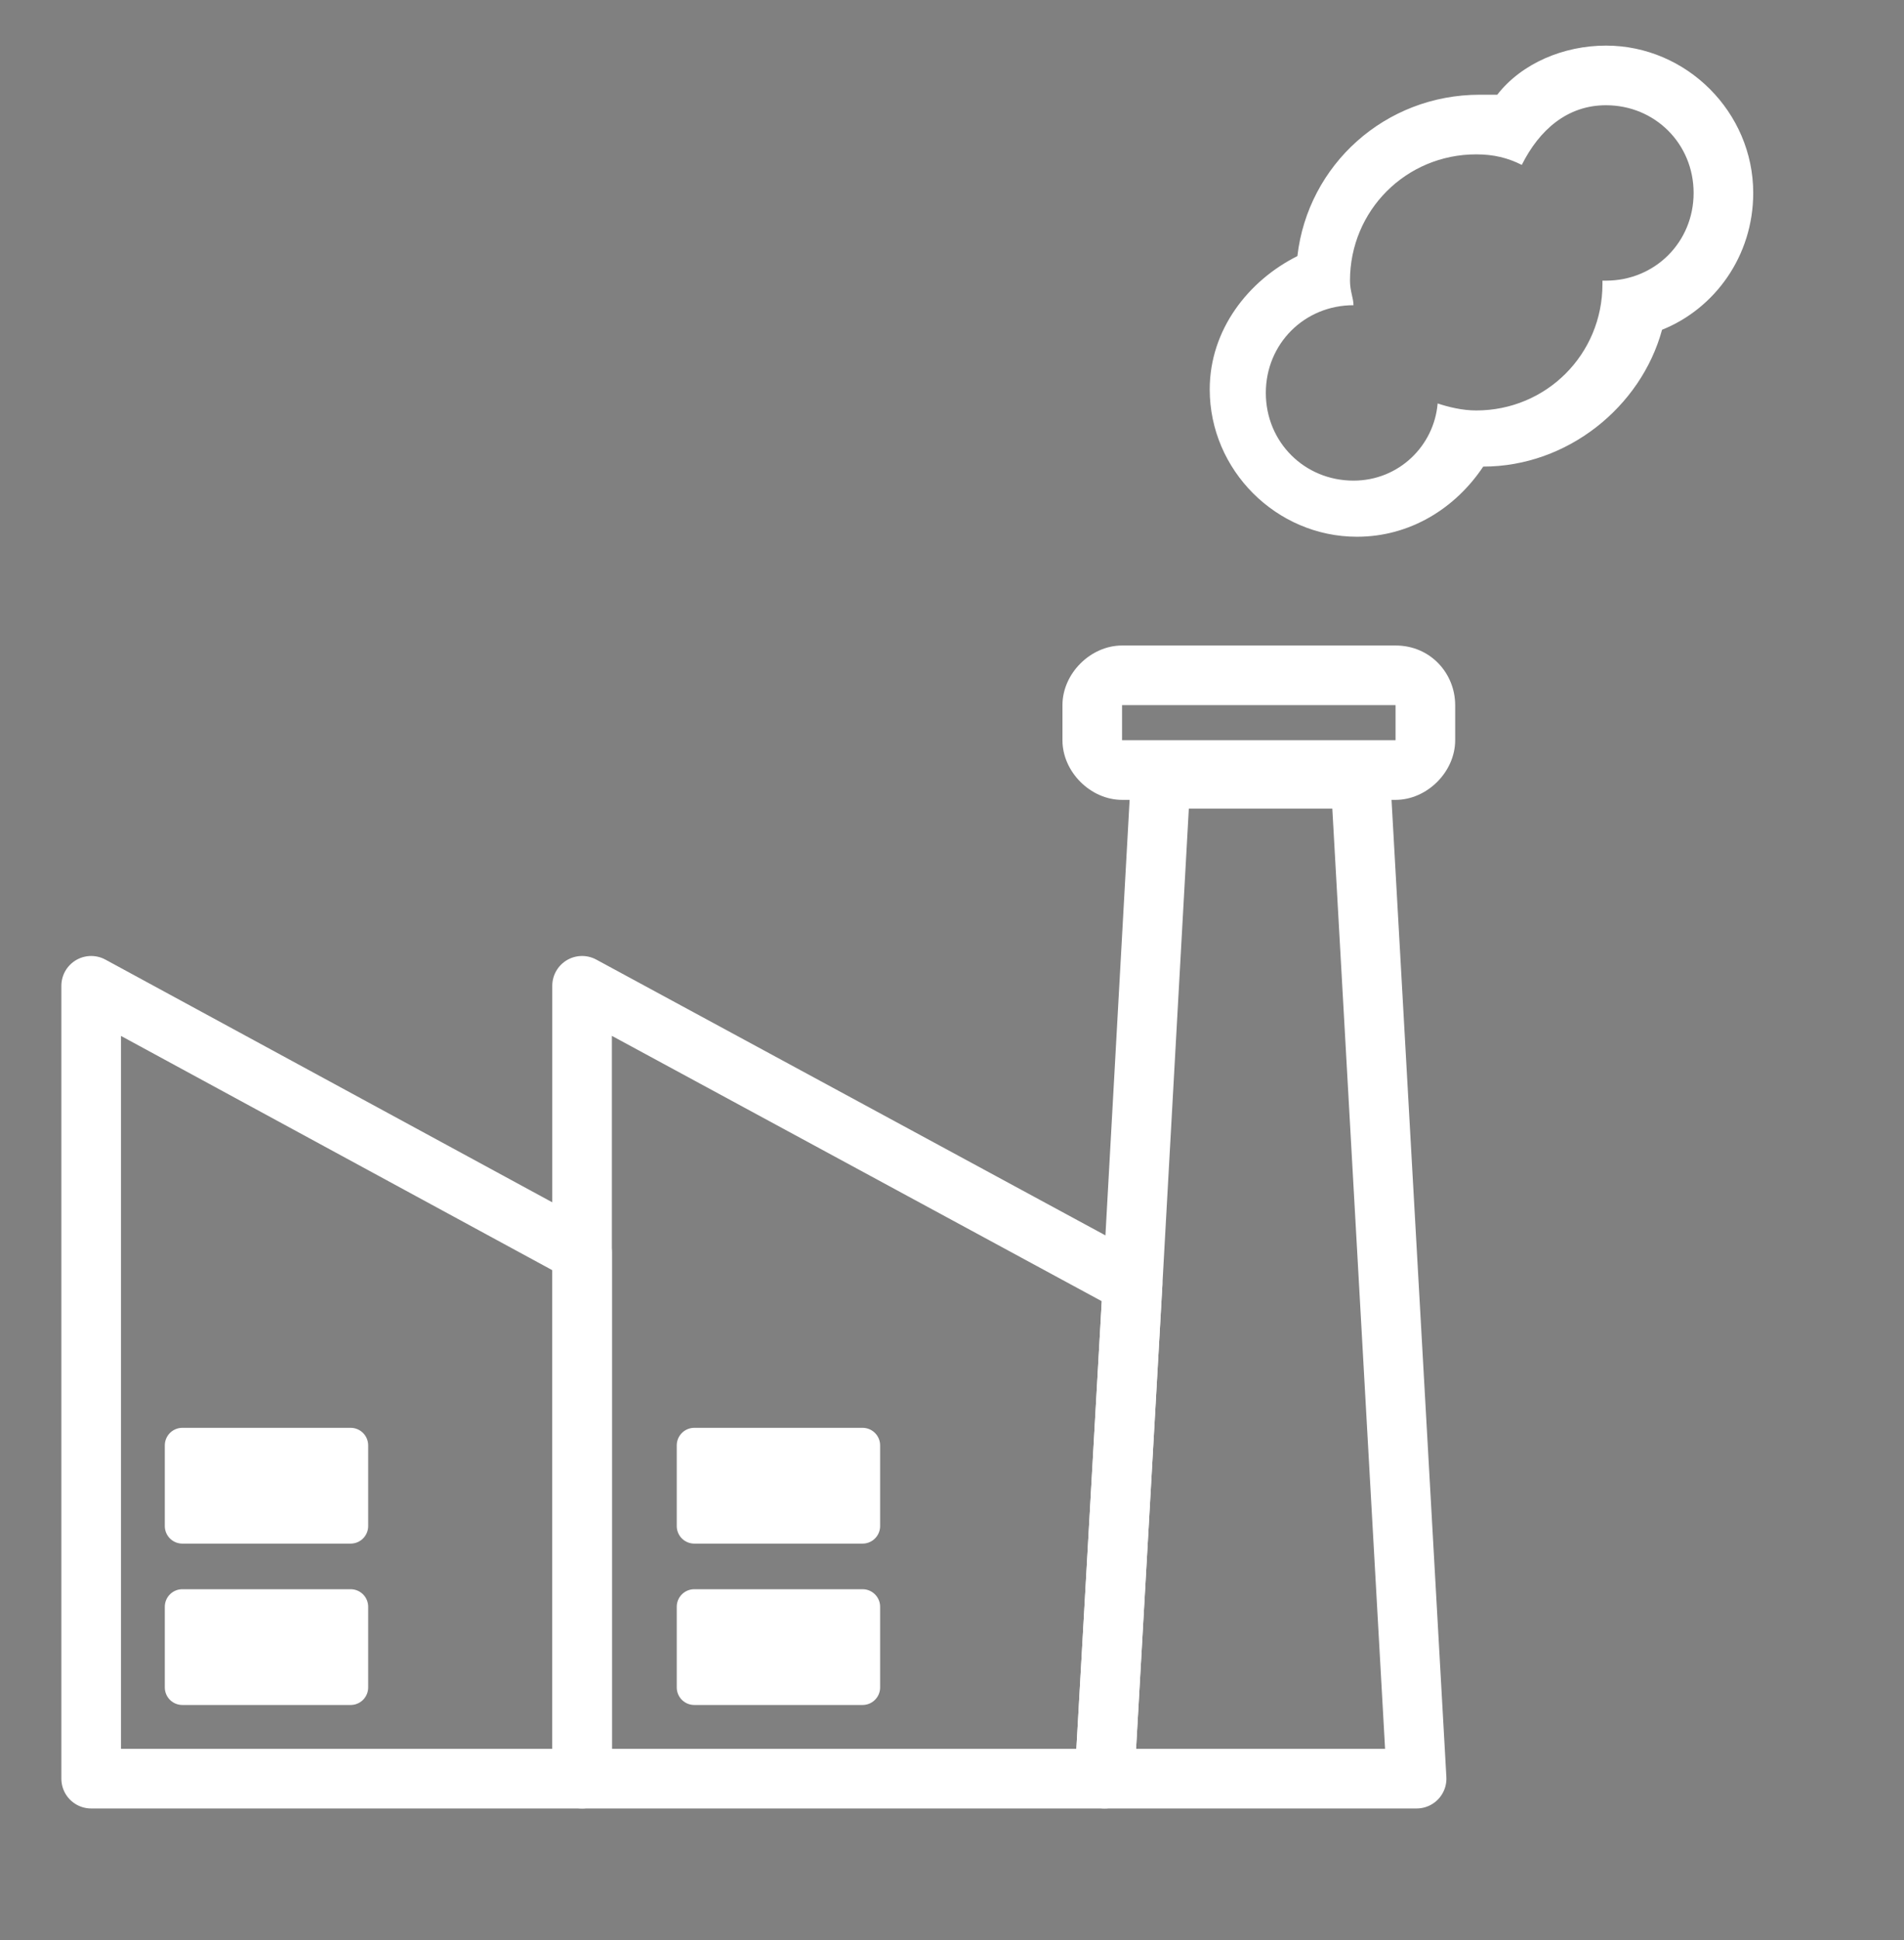 <?xml version="1.0" encoding="utf-8"?>
<!-- Generator: Adobe Illustrator 19.0.0, SVG Export Plug-In . SVG Version: 6.00 Build 0)  -->
<svg version="1.1" id="Capa_1" xmlns="http://www.w3.org/2000/svg" xmlns:xlink="http://www.w3.org/1999/xlink" x="0px" y="0px"
	 width="54.3px" height="55.3px" viewBox="0 0 54.3 55.3" style="enable-background:new 0 0 54.3 55.3;" xml:space="preserve">
<rect x="0" y="0" width="54.3" height="55.3" fill="#808080" stroke="none"/>
<style type="text/css">
	.st0{stroke:#000000;stroke-width:0.5;stroke-linecap:round;stroke-linejoin:round;stroke-miterlimit:10;}
	.st1{fill:none;stroke:#FFFFFF;stroke-width:1.7;stroke-linecap:round;stroke-linejoin:round;stroke-miterlimit:10;}
	.st2{fill:#FFFFFF;}
	.st3{fill:#FFFFFF;stroke:#FFFFFF;stroke-linecap:round;stroke-linejoin:round;stroke-miterlimit:10;}
</style>
<g id="XMLID_4_">
	<path id="XMLID_8_" class="st0" d="M123.5,220.4c-0.1-0.3-0.3-0.5-0.5-0.8c-0.2-0.2-0.4-0.4-0.7-0.6c-0.3-0.1-0.6-0.2-0.9-0.3v0
		h1.7v0c0,0,0,0,0.1,0c0.2,0,0.4-0.2,0.4-0.4c0-0.2-0.2-0.4-0.4-0.4c0,0,0,0-0.1,0v0h-1.9l-0.7-3.3c-0.1-0.3-0.2-0.5-0.3-0.7
		c-0.1-0.2-0.3-0.4-0.5-0.5c-0.2-0.2-0.4-0.3-0.7-0.3c-0.2-0.1-0.5-0.1-0.8-0.1h-10.8c-0.3,0-0.5,0-0.8,0.1
		c-0.2,0.1-0.4,0.2-0.6,0.3c-0.2,0.1-0.3,0.3-0.5,0.5c-0.1,0.2-0.2,0.4-0.3,0.7l-0.7,3.3h-1.9v0c0,0-0.1,0-0.1,0
		c-0.2,0-0.4,0.2-0.4,0.4c0,0.2,0.2,0.4,0.4,0.4c0,0,0.1,0,0.1,0v0h1.7v0c-0.3,0-0.6,0.1-0.9,0.2c-0.3,0.1-0.5,0.3-0.7,0.5
		c-0.2,0.2-0.3,0.5-0.5,0.8c-0.1,0.3-0.2,0.6-0.2,0.9v5.8h1.2v1.3c0,0.3,0.1,0.5,0.2,0.8c0.1,0.3,0.3,0.5,0.5,0.7
		c0.2,0.2,0.4,0.3,0.6,0.4c0.3,0.1,0.5,0.1,0.8,0.1s0.6,0,0.8-0.1c0.2-0.1,0.5-0.2,0.7-0.4c0.2-0.2,0.3-0.4,0.4-0.7
		c0.1-0.3,0.1-0.5,0.1-0.8v-1.3h10.8v1.3c0,0.3,0.1,0.5,0.2,0.8c0.1,0.3,0.3,0.5,0.5,0.7c0.2,0.2,0.4,0.3,0.6,0.4
		c0.3,0.1,0.5,0.1,0.8,0.1s0.6,0,0.8-0.1c0.3-0.1,0.5-0.2,0.6-0.4c0.2-0.2,0.3-0.4,0.5-0.7c0.1-0.3,0.2-0.5,0.2-0.8v-1.3h1.2v-5.8
		C123.7,221,123.6,220.7,123.5,220.4z M106.1,214.9c0.1-0.2,0.1-0.4,0.2-0.5c0.1-0.1,0.2-0.2,0.3-0.3c0.1-0.1,0.2-0.2,0.4-0.2
		c0.1,0,0.3,0,0.5,0h10.8c0.2,0,0.4,0,0.5,0c0.2,0,0.3,0.1,0.4,0.2c0.1,0.1,0.2,0.2,0.3,0.3c0.1,0.1,0.2,0.3,0.2,0.4l0.8,4h-15.4
		L106.1,214.9z M106.6,228.4c0,0.2,0,0.3-0.1,0.5c-0.1,0.1-0.1,0.3-0.2,0.4c-0.1,0.1-0.2,0.2-0.4,0.2c-0.2,0.1-0.3,0.1-0.5,0.1
		c-0.2,0-0.4,0-0.5-0.1c-0.1-0.1-0.3-0.1-0.4-0.2c-0.1-0.1-0.2-0.3-0.3-0.4c-0.1-0.1-0.1-0.3-0.1-0.5v-1.3h2.5V228.4z M121.7,228.4
		c0,0.2,0,0.3-0.1,0.5c-0.1,0.1-0.2,0.3-0.3,0.4c-0.1,0.1-0.2,0.2-0.4,0.2c-0.2,0.1-0.3,0.1-0.5,0.1c-0.2,0-0.3,0-0.5-0.1
		c-0.2-0.1-0.3-0.1-0.4-0.2c-0.1-0.1-0.2-0.3-0.3-0.4c-0.1-0.1-0.1-0.3-0.1-0.5v-1.3h2.5V228.4z M122.9,226.3h-19.9v-5
		c0-0.2,0-0.4,0.1-0.6c0.1-0.2,0.2-0.4,0.4-0.5c0.1-0.1,0.3-0.2,0.5-0.3c0.2-0.1,0.4-0.1,0.7-0.1h16.6c0.2,0,0.4,0,0.7,0.1
		c0.2,0.1,0.4,0.2,0.5,0.3c0.2,0.2,0.3,0.3,0.4,0.5c0.1,0.2,0.1,0.4,0.1,0.6V226.3z"/>
	<path id="XMLID_14_" class="st0" d="M107.4,221.7c-0.2-0.1-0.3-0.2-0.5-0.3c-0.2-0.1-0.4-0.1-0.6-0.1c-0.2,0-0.4,0-0.7,0.1
		c-0.2,0.1-0.4,0.2-0.5,0.3c-0.2,0.2-0.3,0.3-0.4,0.6c-0.1,0.2-0.1,0.4-0.1,0.7c0,0.2,0,0.4,0.1,0.6c0.1,0.2,0.2,0.4,0.4,0.5
		c0.1,0.1,0.3,0.2,0.5,0.3c0.2,0.1,0.4,0.1,0.7,0.1c0.2,0,0.4,0,0.6-0.1c0.2-0.1,0.4-0.2,0.5-0.3c0.2-0.2,0.3-0.3,0.4-0.5
		c0.1-0.2,0.1-0.4,0.1-0.6c0-0.2,0-0.4-0.1-0.7C107.7,222.1,107.6,221.9,107.4,221.7z"/>
	<path id="XMLID_26_" class="st0" d="M120.7,221.7c-0.2-0.1-0.3-0.2-0.5-0.3c-0.2-0.1-0.4-0.1-0.6-0.1c-0.2,0-0.4,0-0.7,0.1
		c-0.2,0.1-0.4,0.2-0.5,0.3c-0.2,0.2-0.3,0.3-0.4,0.6c-0.1,0.2-0.1,0.4-0.1,0.7c0,0.2,0,0.4,0.1,0.6c0.1,0.2,0.2,0.4,0.4,0.5
		c0.1,0.1,0.3,0.2,0.5,0.3c0.2,0.1,0.4,0.1,0.7,0.1c0.2,0,0.4,0,0.6-0.1c0.2-0.1,0.4-0.2,0.5-0.3c0.2-0.2,0.3-0.3,0.4-0.5
		c0.1-0.2,0.1-0.4,0.1-0.6c0-0.2,0-0.4-0.1-0.7C121,222.1,120.9,221.9,120.7,221.7z"/>
</g>
<polygon id="XMLID_19_" class="st1" points="2.6,28.1 2.6,50.7 16.6,50.7 16.6,35.7 "/>
<polygon id="XMLID_18_" class="st1" points="16.6,28.1 16.6,50.7 31.5,50.7 32.3,36.6 "/>
<g id="XMLID_17_">
	<path id="XMLID_102_" class="st2" d="M45.8,3c1.4,0,2.5,1.1,2.5,2.5c0,1.4-1.1,2.5-2.5,2.5c0,0,0,0-0.1,0c0,0,0,0,0,0.1
		c0,2-1.6,3.6-3.6,3.6c-0.4,0-0.8-0.1-1.1-0.2c-0.1,1.2-1.1,2.2-2.4,2.2c-1.4,0-2.5-1.1-2.5-2.5c0-1.4,1.1-2.5,2.5-2.5c0,0,0,0,0,0
		c0-0.2-0.1-0.4-0.1-0.7c0-2,1.6-3.6,3.6-3.6c0.5,0,0.9,0.1,1.3,0.3C43.9,3.7,44.7,3,45.8,3 M45.8,1.3c-1.2,0-2.4,0.5-3.1,1.4
		c-0.2,0-0.3,0-0.5,0c-2.7,0-4.9,2-5.2,4.6c-1.4,0.7-2.5,2.1-2.5,3.8c0,2.3,1.9,4.2,4.2,4.2c1.5,0,2.8-0.8,3.6-2
		c2.4,0,4.5-1.7,5.1-3.9C48.9,8.8,50,7.3,50,5.5C50,3.2,48.1,1.3,45.8,1.3L45.8,1.3z"/>
</g>
<rect id="XMLID_13_" x="19.8" y="45.8" class="st3" width="4.8" height="2.3"/>
<rect id="XMLID_3_" x="19.8" y="41.2" class="st3" width="4.8" height="2.3"/>
<rect id="XMLID_16_" x="5.2" y="45.8" class="st3" width="4.8" height="2.3"/>
<rect id="XMLID_2_" x="5.2" y="41.2" class="st3" width="4.8" height="2.3"/>
<polygon id="XMLID_5_" class="st1" points="38.8,22.2 33.1,22.2 32.3,36.6 31.5,50.7 33.2,50.7 40.4,50.7 "/>
<g id="XMLID_1_">
	<path id="XMLID_98_" class="st2" d="M39.8,20.1v1H32v-1H39.8 M39.8,18.4H32c-0.9,0-1.7,0.8-1.7,1.7v1c0,0.9,0.8,1.7,1.7,1.7h7.8
		c0.9,0,1.7-0.8,1.7-1.7v-1C41.5,19.2,40.8,18.4,39.8,18.4L39.8,18.4z"/>
</g>
</svg>
